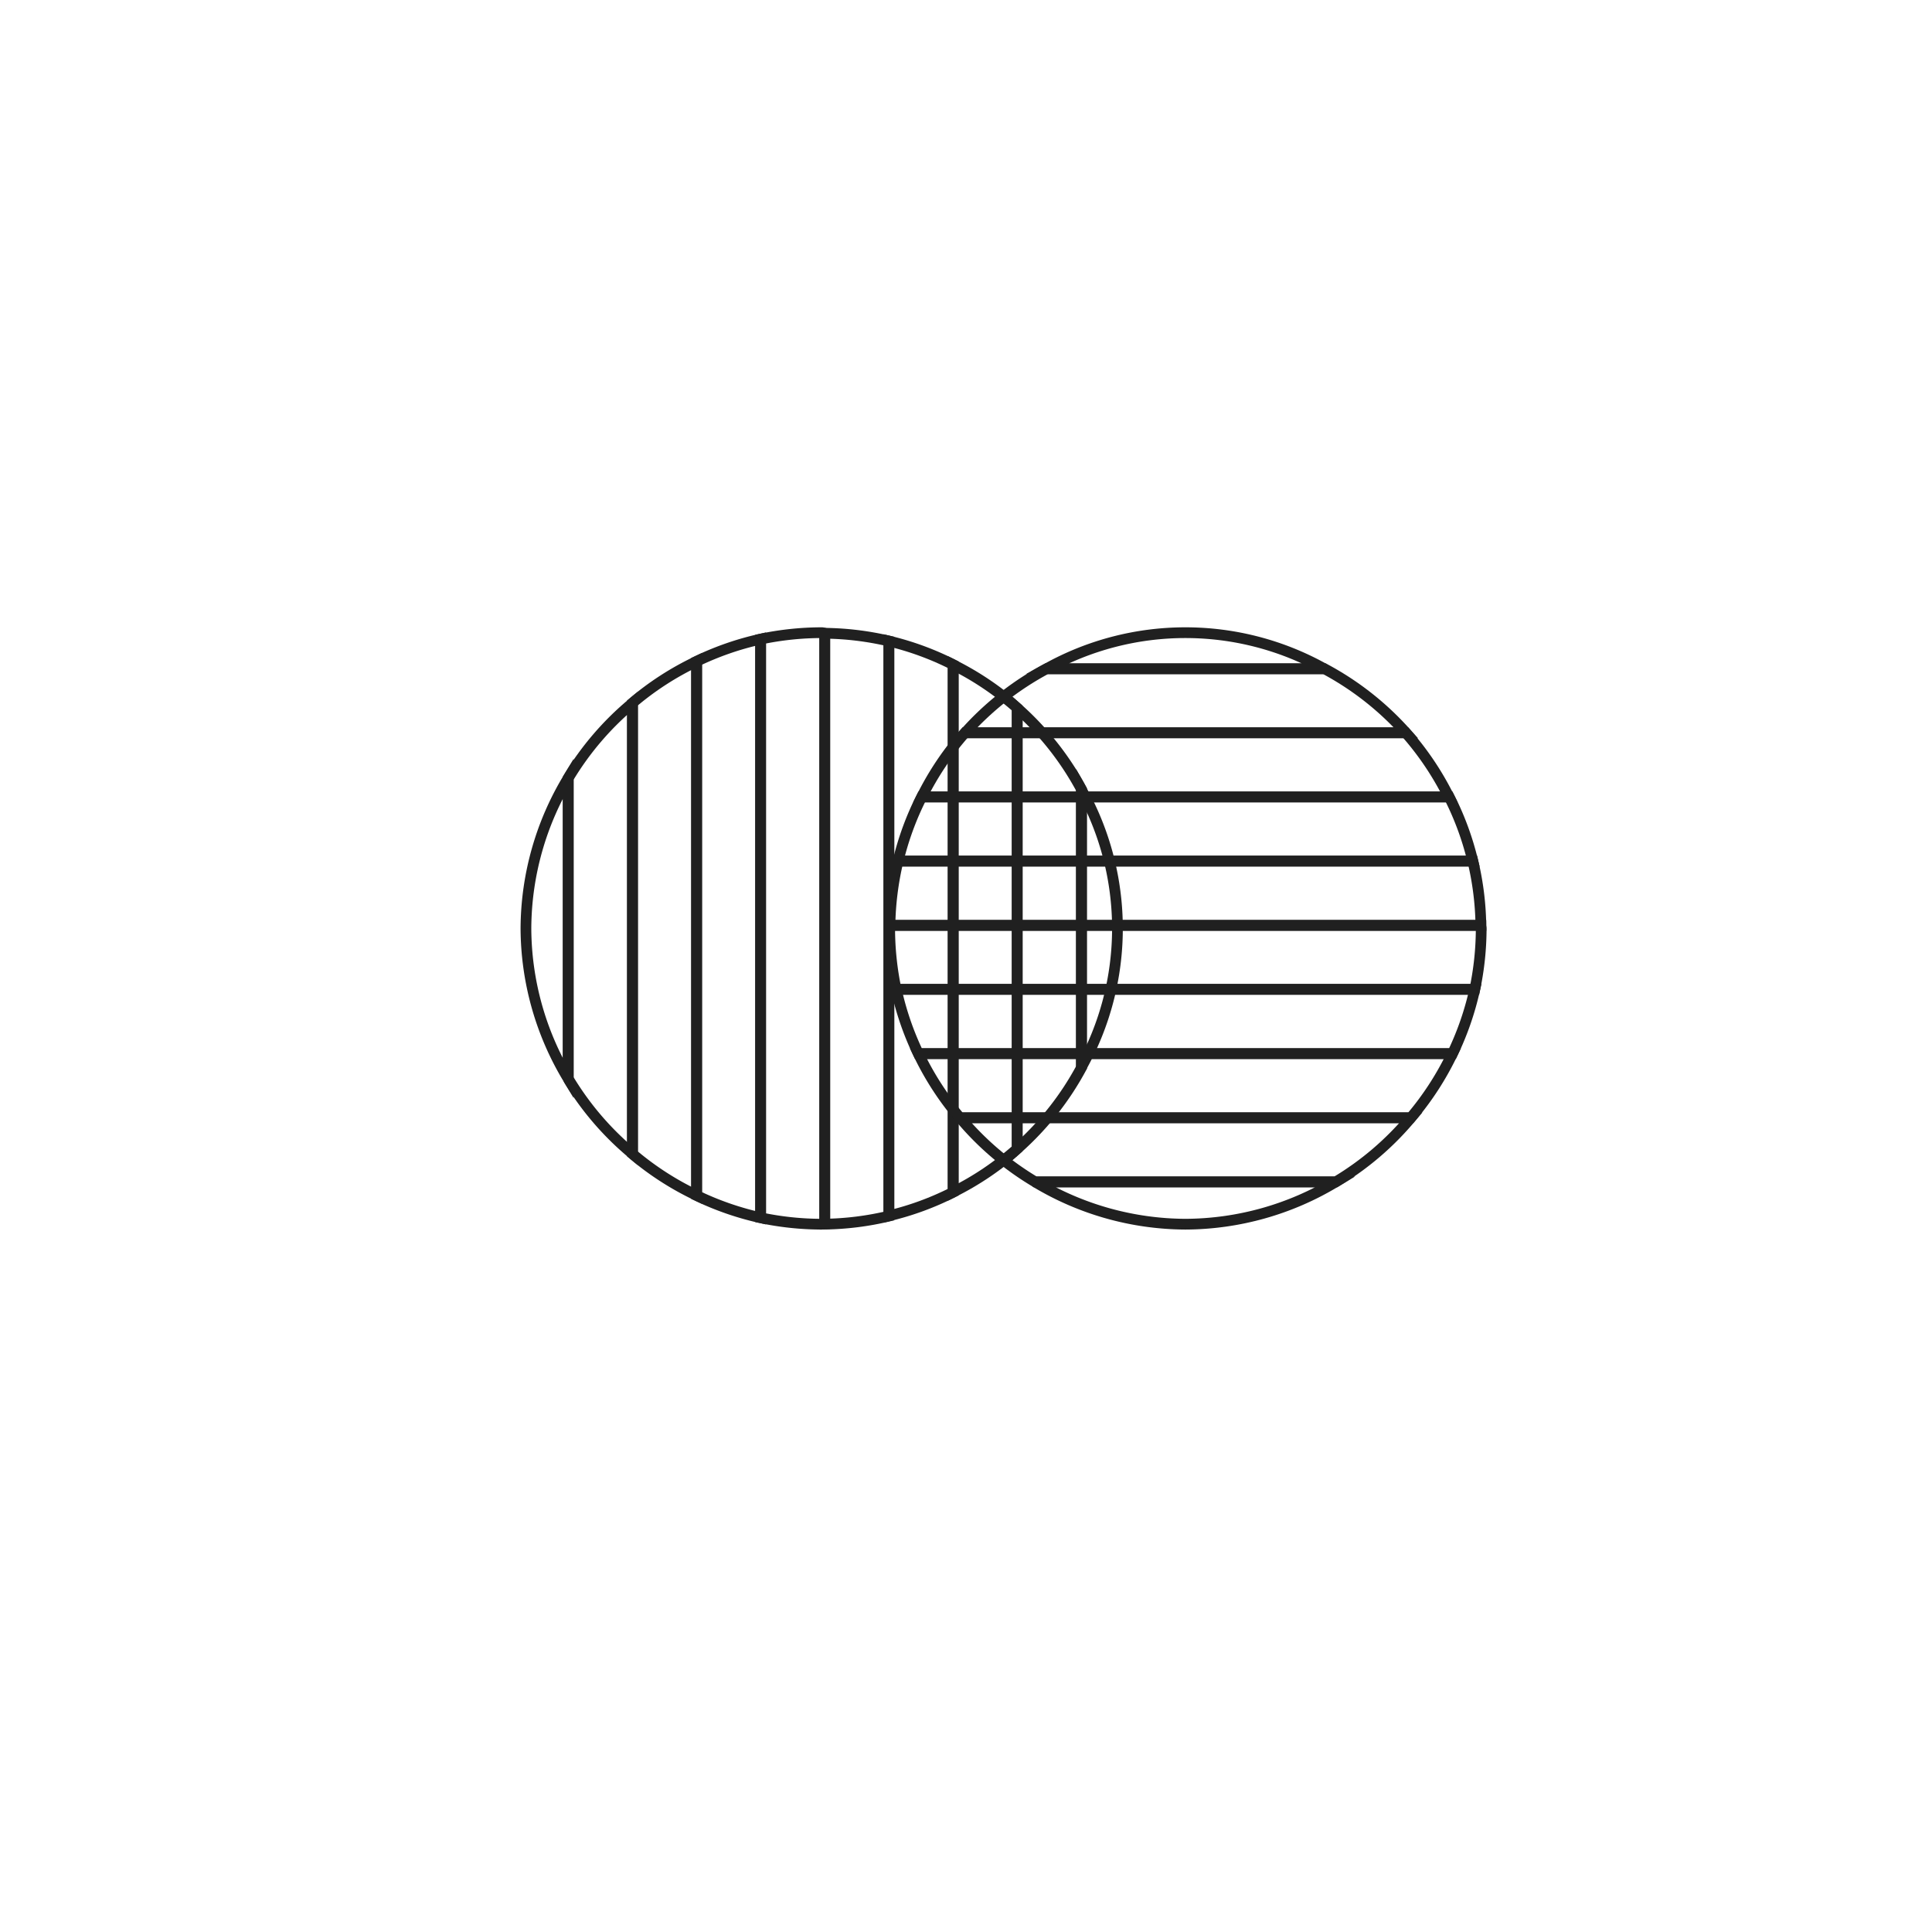 <svg id="Layer_1" data-name="Layer 1" xmlns="http://www.w3.org/2000/svg" viewBox="0 0 360 360"><defs><style>.cls-1{fill:none;stroke:#202020;stroke-miterlimit:10;stroke-width:2px;}</style></defs><title>product-page-icons-2019</title><path class="cls-1" d="M117.83,131v84a54.67,54.67,0,0,0,12,7.75V123.24A54.67,54.67,0,0,0,117.83,131Z"/><path class="cls-1" d="M153.11,117.89a55.48,55.48,0,0,0-11.38,1.2V226.91a55.48,55.48,0,0,0,11.38,1.2c.2,0,.38-.05.57-.06V118C153.49,117.94,153.31,117.89,153.11,117.89Z"/><path class="cls-1" d="M105.88,145v56a54.88,54.88,0,0,0,12,14V131A54.88,54.88,0,0,0,105.88,145Z"/><path class="cls-1" d="M98,173a54.58,54.58,0,0,0,7.88,28V145A54.58,54.58,0,0,0,98,173Z"/><path class="cls-1" d="M129.78,123.24v99.52a54.88,54.88,0,0,0,11.95,4.15V119.09A54.88,54.88,0,0,0,129.78,123.24Z"/><path class="cls-1" d="M201.49,147.12v51.76a53.13,53.13,0,0,0,0-51.76Z"/><path class="cls-1" d="M189.54,131.93v82.14a55,55,0,0,0,12-15.19V147.12A55,55,0,0,0,189.54,131.93Z"/><path class="cls-1" d="M165.63,119.45v107.1a54,54,0,0,0,12-4.41V123.86A54,54,0,0,0,165.63,119.45Z"/><path class="cls-1" d="M153.68,118v110.1a54.68,54.68,0,0,0,11.95-1.5V119.45A54.68,54.68,0,0,0,153.68,118Z"/><path class="cls-1" d="M177.59,123.86v98.28a54.67,54.67,0,0,0,11.95-8.07V131.93A54.67,54.67,0,0,0,177.59,123.86Z"/><path class="cls-1" d="M178.88,208.28h84a55,55,0,0,0,7.75-11.95H171.13A54.67,54.67,0,0,0,178.88,208.28Z"/><path class="cls-1" d="M165.78,173a55.4,55.4,0,0,0,1.2,11.38H274.8A55.4,55.4,0,0,0,276,173c0-.2-.06-.38-.06-.57H165.83C165.83,172.62,165.78,172.8,165.78,173Z"/><path class="cls-1" d="M192.9,220.23h56a54.73,54.73,0,0,0,14-11.95h-84A54.68,54.68,0,0,0,192.9,220.23Z"/><path class="cls-1" d="M220.89,228.11a54.52,54.52,0,0,0,28-7.88h-56A54.56,54.56,0,0,0,220.89,228.11Z"/><path class="cls-1" d="M171.13,196.33h99.52a54.69,54.69,0,0,0,4.15-12H167A54.69,54.69,0,0,0,171.13,196.33Z"/><path class="cls-1" d="M195,124.62h51.76a53.13,53.13,0,0,0-51.76,0Z"/><path class="cls-1" d="M179.82,136.57H262a55,55,0,0,0-15.19-11.95H195A55,55,0,0,0,179.82,136.57Z"/><path class="cls-1" d="M167.34,160.48h107.1a54.21,54.21,0,0,0-4.41-12H171.75A54.21,54.21,0,0,0,167.34,160.48Z"/><path class="cls-1" d="M165.83,172.43H275.94a54.68,54.68,0,0,0-1.5-12H167.34A55.29,55.29,0,0,0,165.83,172.43Z"/><path class="cls-1" d="M171.75,148.52H270a55.27,55.27,0,0,0-8.07-12H179.82A54.91,54.91,0,0,0,171.75,148.52Z"/></svg>